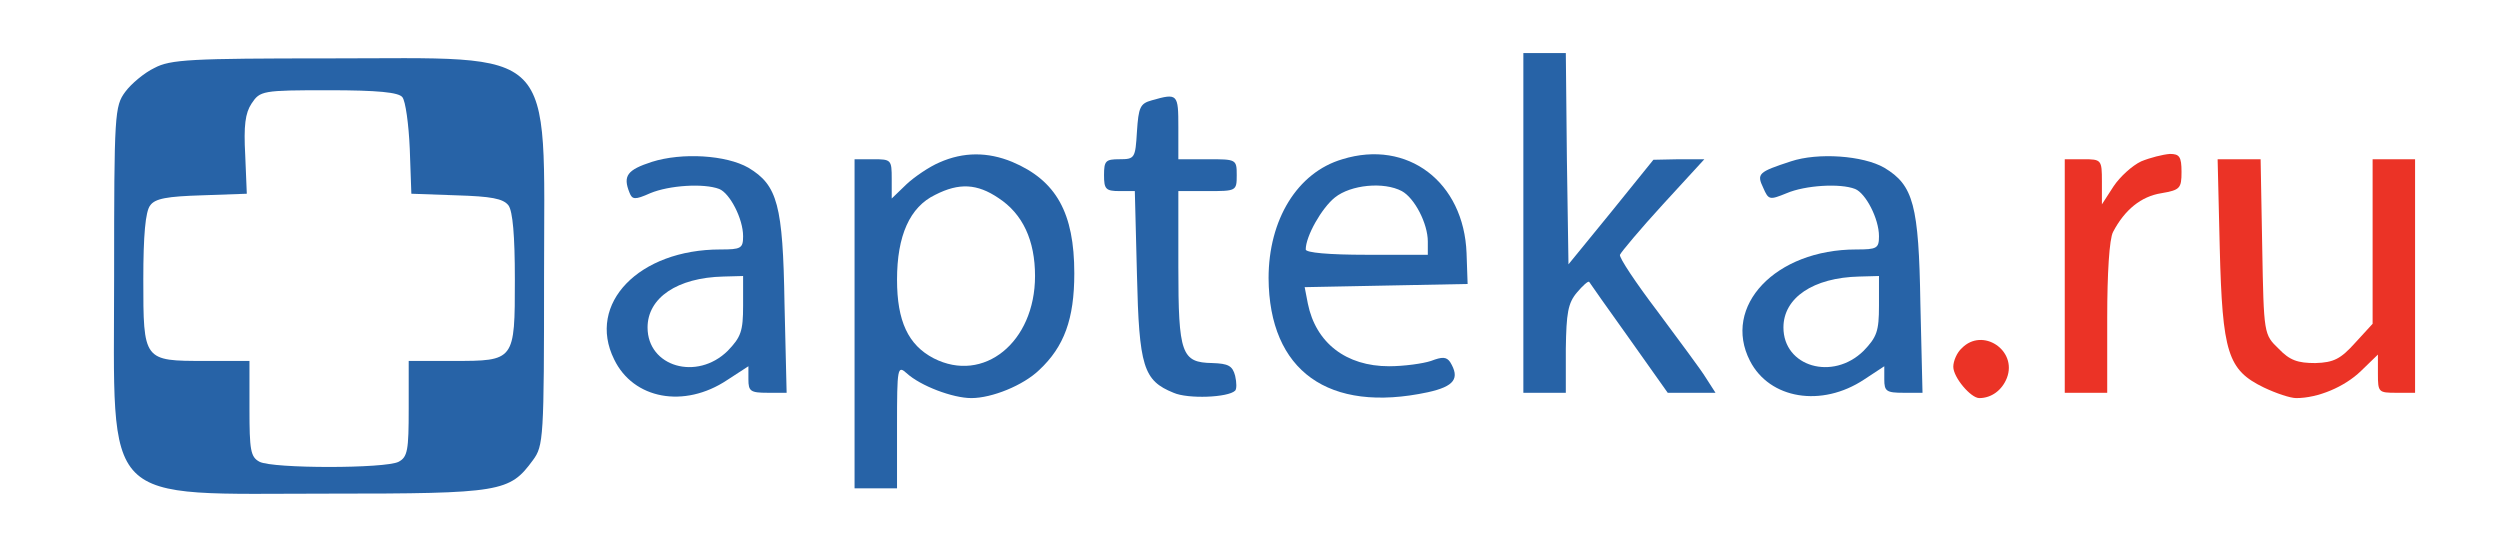 <svg cursor="default" height="103pt" preserveAspectRatio="xMidYMid meet" viewBox="0 0 471 103" width="471pt" xmlns="http://www.w3.org/2000/svg"><g transform="matrix(.1 0 0 -.1 0 103)"><g fill="#2763a7"><path d="m2870 610v-320h40 40v83c1 67 4 86 21 106 11 13 21 22 23 20 1-2 35-50 75-106l73-103h45 45l-18 28c-9 15-51 71-91 125-41 54-73 102-71 107s38 48 81 95l78 85h-48l-48-1-80-99-80-98-3 199-2 199h-40-40z" xmlns="http://www.w3.org/2000/svg"/><path d="m291 902c-19-9-44-30-55-45-20-27-21-41-21-347 0-440-30-410 405-410 325 0 340 3 384 63 20 27 21 41 21 347 0 440 30 410-405 410-261 0-299-2-329-18zm467-55c6-7 12-51 14-97l3-85 85-3c65-2 88-6 98-19 8-11 12-57 12-139 0-154 0-154-116-154h-84v-90c0-78-2-91-19-100-25-13-237-13-262 0-17 9-19 22-19 100v90h-84c-116 0-116 0-116 154 0 82 4 128 13 139 9 13 32 17 97 19l85 3-3 73c-3 55 0 79 12 97 16 24 20 25 145 25 93 0 132-4 139-13z" xmlns="http://www.w3.org/2000/svg"/><path d="m2170 841c-22-6-25-13-28-59-3-50-4-52-33-52-26 0-29-3-29-30 0-26 3-30 29-30h29l4-157c4-174 12-200 69-223 27-12 103-9 116 4 3 3 3 15 0 28-5 19-13 23-43 24-58 1-64 17-64 181v143h55c54 0 55 0 55 30s-1 30-55 30h-55v60c0 63-1 65-50 51z" xmlns="http://www.w3.org/2000/svg"/><path d="m1228 725c-46-15-55-26-42-58 5-13 10-14 39-1 36 15 101 19 130 8 20-8 45-56 45-89 0-23-4-25-43-25-153 0-252-102-200-207 36-75 132-93 213-39l40 26v-25c0-22 4-25 36-25h36l-4 168c-3 186-13 223-68 256-42 24-125 29-182 11zm172-271c0-48-4-59-29-85-58-57-151-30-151 44 0 56 56 94 143 96l37 1z" xmlns="http://www.w3.org/2000/svg"/><path d="m1770 724c-19-8-47-27-62-41l-28-27v37c0 36-1 37-35 37h-35v-310-310h40 40v117c0 111 1 115 18 100 26-24 87-47 122-47 39 0 98 24 128 53 47 44 66 96 66 182 0 114-34 175-117 210-46 19-92 19-137-1zm111-67c46-30 69-80 69-147 0-125-97-203-191-155-48 25-69 70-69 148 0 83 24 137 72 160 45 23 79 21 119-6z" xmlns="http://www.w3.org/2000/svg"/><path d="m2529 730c-85-25-139-114-139-224 1-175 113-255 300-215 50 11 61 26 42 57-7 10-15 10-36 2-15-5-51-10-79-10-81 0-138 44-153 118l-6 31 153 3 154 3-2 58c-5 134-111 215-234 177zm112-60c24-13 49-61 49-95v-25h-115c-72 0-115 4-115 10 0 25 30 78 55 98 30 24 92 30 126 12z" xmlns="http://www.w3.org/2000/svg"/><path d="m3374 726c-61-20-65-23-52-50 10-23 12-23 44-10 35 15 101 19 129 8 20-8 45-56 45-89 0-23-4-25-43-25-152 0-253-107-200-210 37-72 135-88 215-35l38 25v-25c0-22 4-25 36-25h36l-4 168c-3 186-13 223-68 256-40 23-125 29-176 12zm166-272c0-48-4-59-29-85-58-57-151-30-151 44 0 56 56 94 143 96l37 1z" xmlns="http://www.w3.org/2000/svg"/></g><path d="m4034 726c-17-8-40-29-52-47l-22-34v43c0 41-1 42-35 42h-35v-220-220h40 40v141c0 84 4 149 11 162 22 42 53 67 91 73 35 6 38 9 38 40 0 29-4 34-22 34-13-1-37-7-54-14z" fill="#eb3326" xmlns="http://www.w3.org/2000/svg"/><path d="m4182 563c5-198 15-230 83-263 23-11 50-20 61-20 41 0 91 21 122 51l32 31v-36c0-35 1-36 35-36h35v220 220h-40-40v-155-155l-33-36c-27-30-40-37-75-38-33 0-48 5-69 27-28 27-28 27-31 192l-3 165h-41-40z" fill="#eb3326" xmlns="http://www.w3.org/2000/svg"/><path d="m3696 374c-9-8-16-24-16-35 0-20 33-59 49-59 23 0 43 15 52 38 20 52-46 96-85 56z" fill="#eb3326" xmlns="http://www.w3.org/2000/svg"/></g></svg>